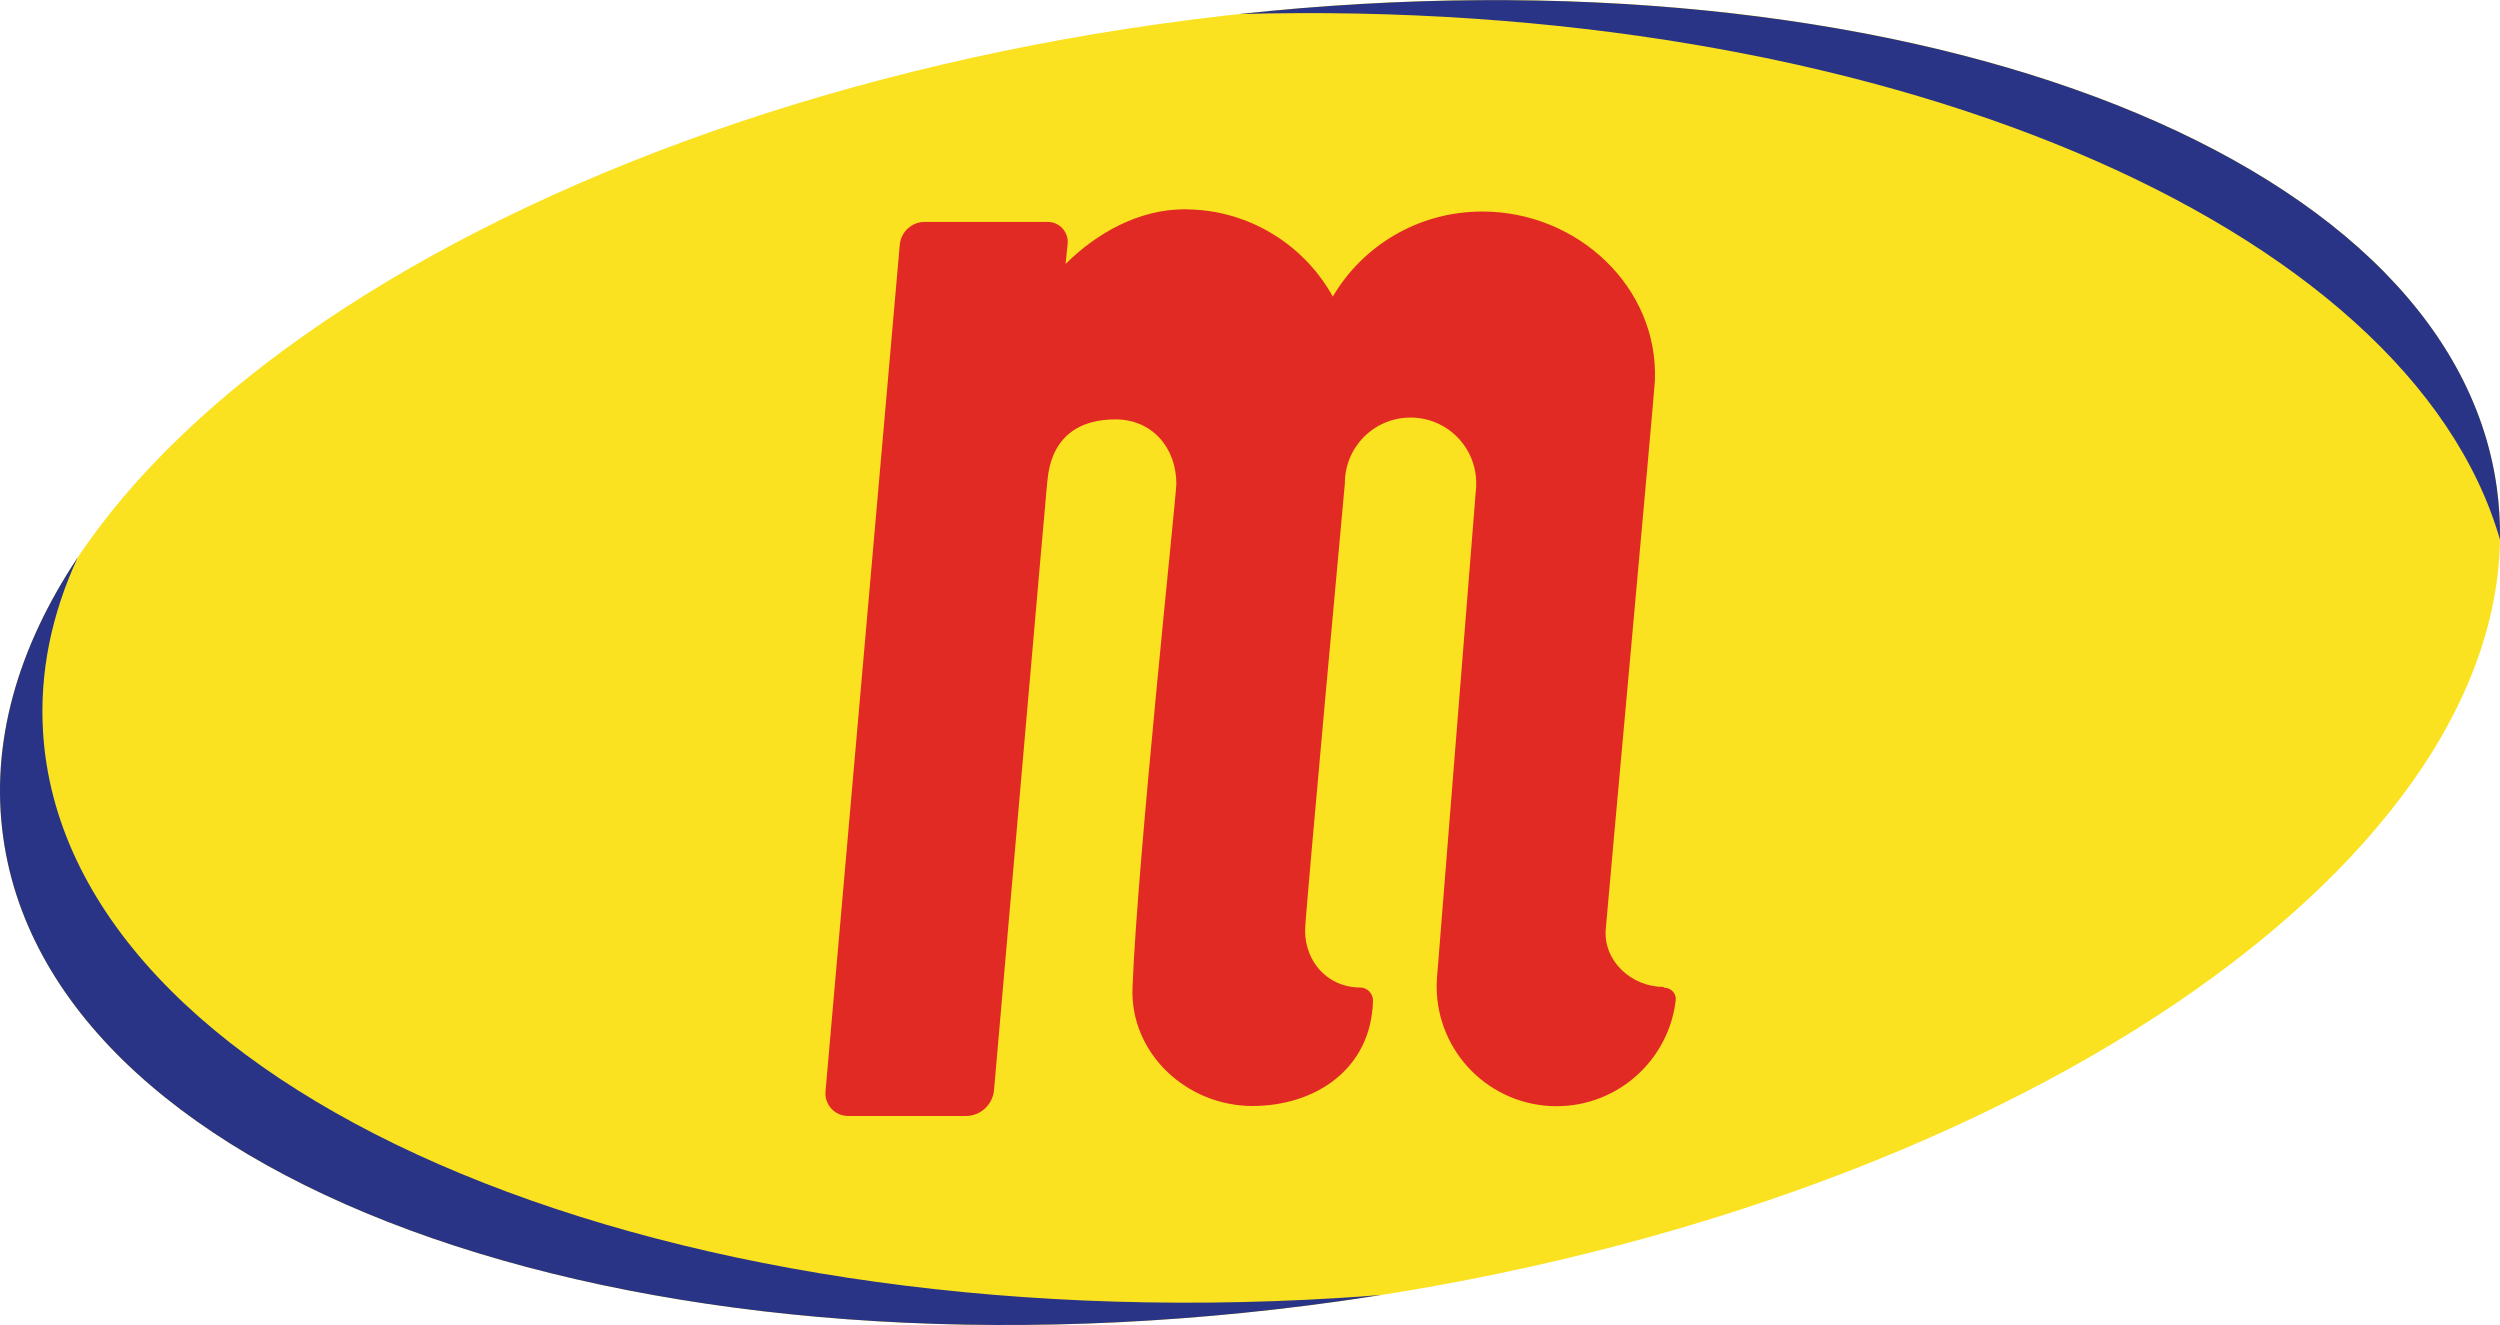<?xml version="1.0" encoding="UTF-8"?>
<svg id="Capa_1" data-name="Capa 1" xmlns="http://www.w3.org/2000/svg" viewBox="0 0 122.56 64.96">
  <defs>
    <style>
      .cls-1 {
        fill: #2a3487;
      }

      .cls-2 {
        fill: #fae220;
      }

      .cls-3 {
        fill: #e22a25;
      }
    </style>
  </defs>
  <g>
    <path class="cls-2" d="M122.4,23.88c2.43,17.29-22.96,35.16-56.72,39.91C31.93,68.54,2.59,58.37.16,41.07-2.27,23.78,23.12,5.91,56.88,1.17c33.75-4.75,63.09,5.42,65.52,22.72"/>
    <path class="cls-1" d="M67.73,63.48c-.68.11-1.36.21-2.05.31C31.93,68.54,2.59,58.37.16,41.07c-.65-4.63.69-9.29,3.65-13.74-1.28,2.77-1.88,5.64-1.7,8.56,1.08,17.43,29.54,29.85,63.56,27.74.69-.04,1.37-.09,2.06-.15Z"/>
    <path class="cls-1" d="M122.56,26.46C118.1,10.97,92.03-.18,60.75.69c32.1-3.47,59.31,6.57,61.65,23.19.12.86.17,1.72.16,2.58Z"/>
  </g>
  <path class="cls-3" d="M81.54,48.38c-1.56,0-2.94-1.27-2.82-2.82.07-.94,2.39-26.34,2.41-26.9.18-4.58-3.79-8.29-8.46-8.29-3.14,0-5.87,1.68-7.33,4.17-1.29-2.33-3.67-3.97-6.46-4.24h-.02c-.26-.02-.52-.04-.78-.04-2.28,0-4.34,1.19-5.84,2.68l.1-.98c.06-.58-.4-1.08-.97-1.08h-6.04c-.63,0-1.16.48-1.22,1.12l-3.64,41.5c-.06.65.45,1.21,1.11,1.21h5.77c.72,0,1.31-.55,1.38-1.26.51-5.82,2.6-29.83,2.61-29.82.06-.18,0-3.07,3.35-3.07,1.78,0,2.98,1.38,2.98,3.16,0,.57-1.92,18.51-2.15,24.71-.12,3.21,2.66,5.79,5.88,5.79,3.04,0,5.82-1.77,5.91-5.16,0-.36-.28-.65-.64-.65h0c-1.56,0-2.69-1.24-2.69-2.8,0-.71,1.95-21.9,1.95-21.9h0s0-.02,0-.02c0-1.78,1.44-3.22,3.22-3.22s3.22,1.44,3.22,3.22c0,.13,0,.25-.02.38,0,0-1.9,23.83-1.9,23.83-.01.15-.02.3-.02.45,0,3.25,2.63,5.88,5.88,5.88,3.01,0,5.5-2.27,5.84-5.19.04-.34-.23-.62-.57-.62h0Z"/>
</svg>